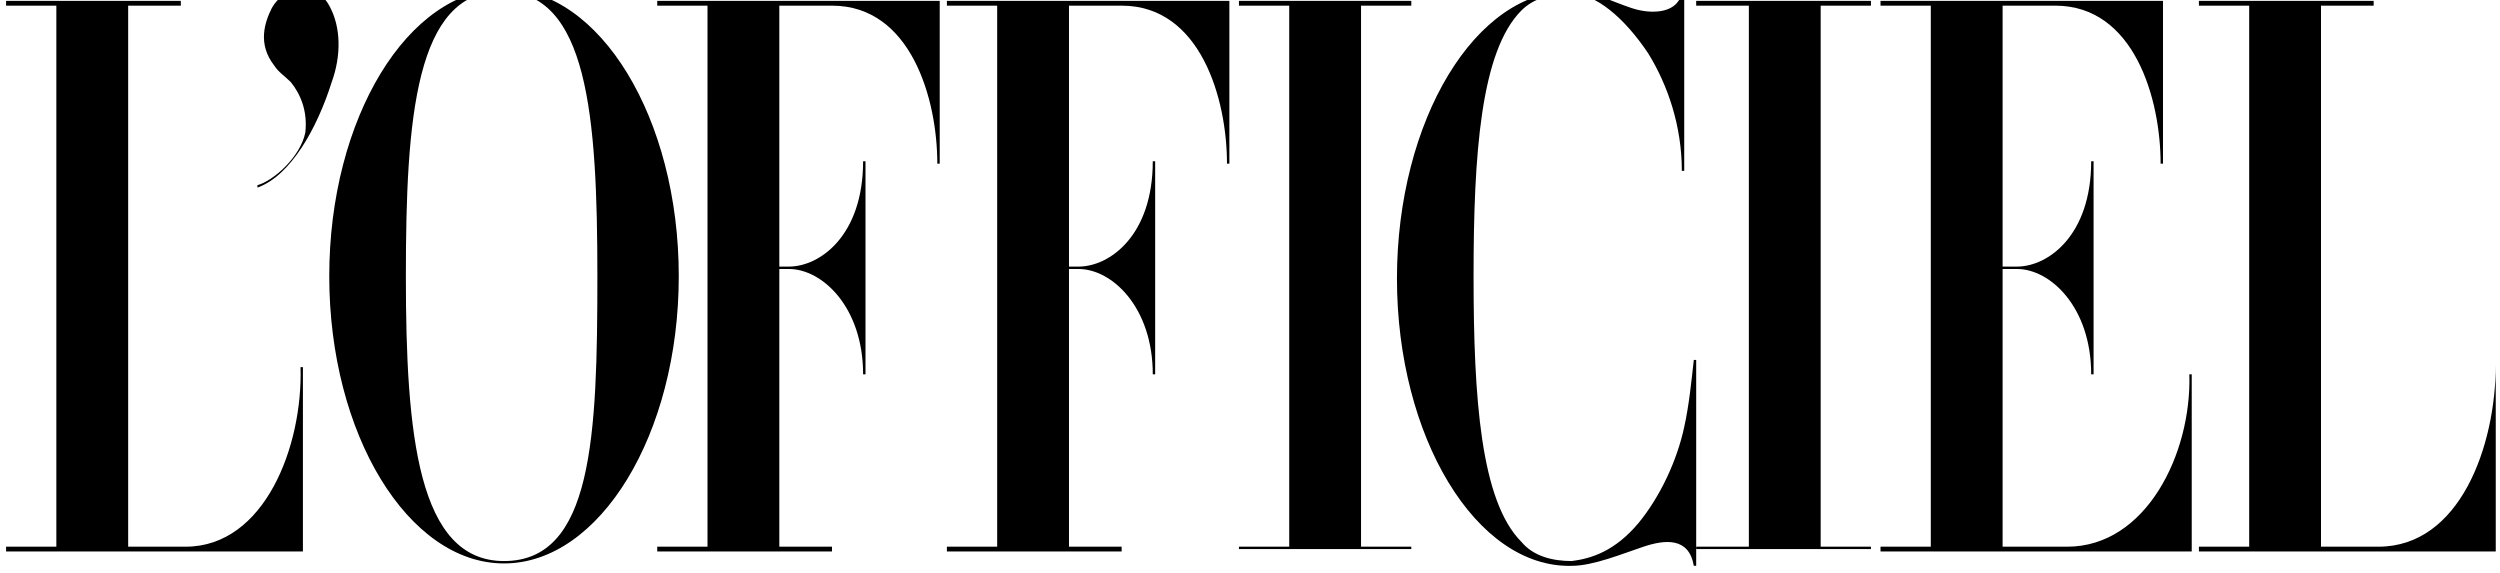 <?xml version="1.0" encoding="UTF-8"?> <svg xmlns="http://www.w3.org/2000/svg" width="384" height="88" viewBox="0 0 384 88" fill="none"> <g clip-path="url(#clip0_159_546)"> <path d="M100.951 0.869H108.672V83.971H100.951V84.706H127.793V83.971H119.704V41.317H121.174C126.322 41.317 132.573 47.2 132.573 57.496H132.941V24.77H132.573C132.573 36.169 125.955 40.949 121.174 40.949H119.704V0.869H127.793C139.927 0.869 143.972 15.21 143.972 25.138H144.34V0.134H100.951V0.869ZM145.443 0.869H153.165V83.971H145.443V84.706H172.286V83.971H164.196V41.317H165.667C170.815 41.317 177.066 47.2 177.066 57.496H177.434V24.77H177.066C177.066 36.169 170.447 40.949 165.667 40.949H164.196V0.869H172.286C184.42 0.869 188.465 15.21 188.465 25.138H188.832V0.134H145.443V0.869Z" fill="black"></path> <path d="M77.416 -1.705C62.708 -1.705 50.574 18.151 50.574 42.42C50.574 66.688 62.708 86.544 77.416 86.544C92.125 86.544 104.259 66.688 104.259 42.42C104.259 18.151 92.125 -1.705 77.416 -1.705ZM77.416 86.177C64.179 86.177 62.341 66.688 62.341 42.42C62.341 18.151 63.811 -1.337 77.049 -1.337C90.286 -1.337 91.757 17.783 91.757 42.42C91.757 67.056 91.022 86.177 77.416 86.177ZM39.543 28.447V28.815C44.691 26.976 48.735 19.622 50.942 12.636C52.413 8.591 52.413 4.178 50.574 0.869C48.368 -3.176 43.587 -2.073 41.749 1.237C40.646 3.443 39.543 6.752 42.117 10.062C42.852 11.165 43.587 11.532 44.691 12.636C46.161 14.474 47.265 17.048 46.897 20.357C46.161 24.034 42.117 27.711 39.543 28.447ZM28.512 83.971H19.687V0.869H27.776V0.133H0.934V0.869H8.655V83.971H0.934V84.706H46.529V56.392H46.161C46.529 68.527 40.646 83.971 28.512 83.971ZM209.055 0.869H216.777V0.133H190.302V0.869H198.024V83.971H190.302V84.338H216.777V83.971H209.055V0.869ZM383.348 56.025C383.348 68.527 377.833 83.971 365.331 83.971H356.506V0.869H364.595V0.133H337.753V0.869H345.475V83.971H337.753V84.706H383.348V56.025ZM317.529 83.971H307.601V41.317H309.807C314.955 41.317 321.206 47.2 321.206 57.496H321.574V24.77H321.206C321.206 36.169 314.587 40.949 309.807 40.949H307.601V0.869H315.69C327.825 0.869 331.869 15.209 331.869 25.137H332.237V0.133H288.848V0.869H296.57V83.971H288.848V84.706H336.65V57.496H336.282C336.65 69.63 329.663 83.971 317.529 83.971ZM260.534 0.869H268.624V83.971H260.534V84.338H287.377V83.971H279.655V0.869H287.377V0.133H260.534V0.869Z" fill="black"></path> <path d="M258.697 65.585C257.594 70.733 255.02 76.249 251.71 80.294C248.033 84.706 244.356 85.809 241.414 86.177C238.473 86.177 235.531 85.442 233.693 83.235C227.442 76.984 226.339 61.173 226.339 42.42C226.339 23.667 227.442 7.856 233.693 1.605C235.531 -0.234 238.105 -0.969 241.414 -0.969C245.092 -0.969 249.504 2.708 253.181 8.223C256.123 13.003 258.329 19.254 258.329 26.241H258.697V-1.337H258.329C257.961 1.972 253.917 2.34 250.607 1.237C247.298 0.134 244.724 -1.337 241.414 -1.337C226.706 -1.705 214.572 18.519 214.572 42.788C214.572 67.056 226.706 87.28 241.414 86.912C244.724 86.912 249.136 85.074 252.446 83.971C255.755 82.868 259.432 82.5 260.168 86.912H260.535V55.29H260.168C259.8 58.599 259.432 62.276 258.697 65.585Z" fill="black"></path> </g> <defs> <clipPath id="clip0_159_546"> <rect width="96" height="22" fill="white" transform="scale(4)"></rect> </clipPath> </defs> </svg> 